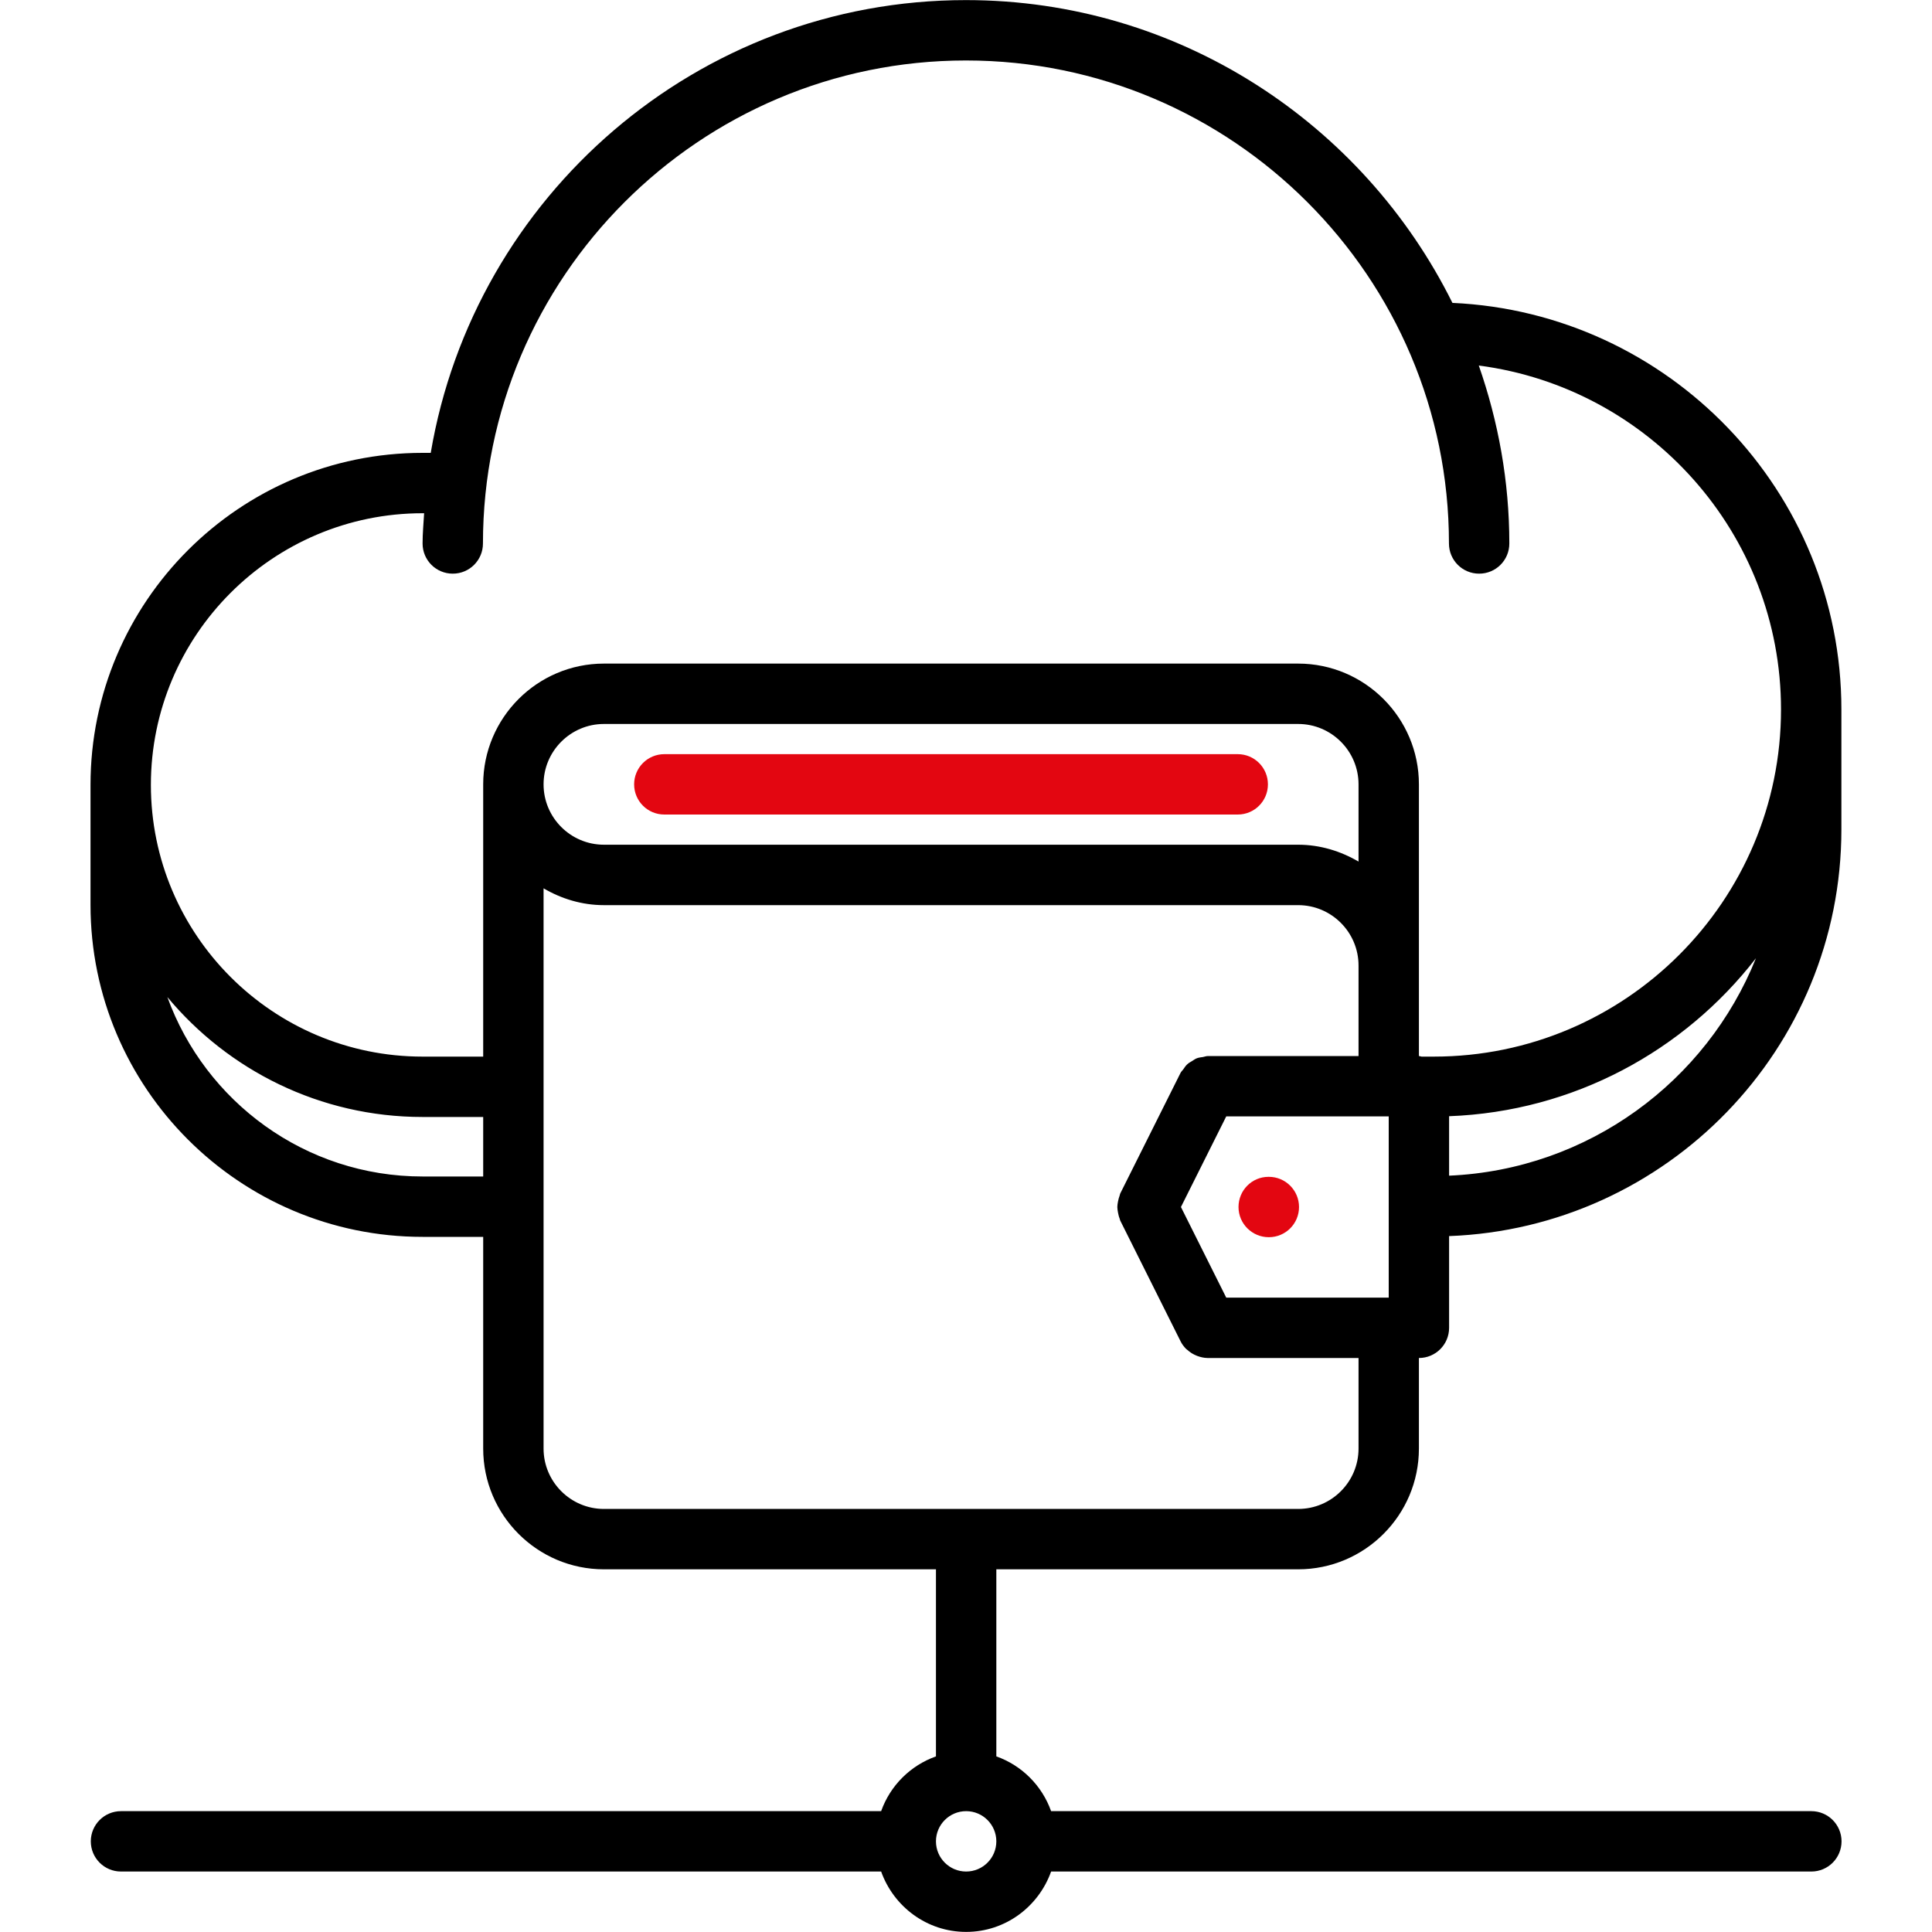 <svg width="40" height="40" viewBox="0 0 40 40" fill="none" xmlns="http://www.w3.org/2000/svg">
<path d="M25.626 15.614H13.754C13.408 15.614 13.129 15.894 13.129 16.239C13.129 16.585 13.408 16.864 13.754 16.864H25.626C25.972 16.864 26.251 16.585 26.251 16.239C26.251 15.894 25.972 15.614 25.626 15.614Z" fill="#E30611"/>
<path d="M26.27 24.365H26.263C25.918 24.365 25.642 24.645 25.642 24.99C25.642 25.336 25.924 25.615 26.27 25.615C26.615 25.615 26.895 25.336 26.895 24.99C26.895 24.645 26.615 24.365 26.27 24.365Z" fill="#E30611"/>
<path d="M37.502 37.498H21.762C21.573 36.969 21.157 36.552 20.628 36.364V32.491H26.877C28.255 32.491 29.377 31.37 29.377 29.991V28.116C29.722 28.116 30.002 27.837 30.002 27.491V25.592C34.508 25.424 38.124 21.717 38.124 17.171V14.689C38.124 10.166 34.545 6.473 30.071 6.271C28.229 2.563 24.412 0.002 19.999 0.002C14.437 0.002 9.816 4.065 8.918 9.376H8.749C4.958 9.376 1.874 12.461 1.874 16.251V18.733C1.874 22.523 4.958 25.608 8.749 25.608H10.004V29.991C10.004 31.37 11.125 32.491 12.504 32.491H19.378V36.364C18.848 36.553 18.431 36.969 18.243 37.498H2.505C2.16 37.498 1.88 37.778 1.88 38.123C1.88 38.469 2.16 38.748 2.505 38.748H18.243C18.502 39.474 19.19 39.998 20.003 39.998C20.816 39.998 21.503 39.474 21.762 38.748H37.502C37.847 38.748 38.127 38.469 38.127 38.123C38.127 37.778 37.847 37.498 37.502 37.498ZM25.388 26.866L24.45 24.99L25.388 23.114H28.752V26.866H25.388ZM26.877 17.489H12.504C11.815 17.489 11.254 16.929 11.254 16.239C11.254 15.55 11.815 14.989 12.504 14.989H26.877C27.566 14.989 28.127 15.55 28.127 16.239V17.838C27.757 17.622 27.333 17.489 26.877 17.489ZM30.002 24.341V23.11C32.585 23.014 34.871 21.755 36.355 19.839C35.33 22.39 32.884 24.216 30.002 24.341ZM8.749 10.626H8.781C8.769 10.835 8.749 11.041 8.749 11.252C8.749 11.598 9.028 11.877 9.374 11.877C9.72 11.877 9.999 11.598 9.999 11.252C9.999 5.738 14.485 1.252 19.999 1.252C25.513 1.252 29.999 5.738 29.999 11.252C29.999 11.598 30.278 11.877 30.624 11.877C30.97 11.877 31.249 11.598 31.249 11.252C31.249 9.961 31.02 8.724 30.617 7.568C34.141 8.027 36.874 11.042 36.874 14.689C36.874 18.652 33.65 21.876 29.686 21.876H29.431C29.412 21.874 29.396 21.864 29.377 21.864V16.239C29.377 14.861 28.255 13.739 26.877 13.739H12.504C11.125 13.739 10.004 14.861 10.004 16.239V21.876H8.749C5.647 21.876 3.124 19.353 3.124 16.251C3.124 13.149 5.647 10.626 8.749 10.626ZM8.749 24.358C6.318 24.358 4.249 22.806 3.465 20.643C4.727 22.159 6.627 23.126 8.749 23.126H10.004V24.358H8.749V24.358ZM11.254 29.991V18.392C11.623 18.608 12.047 18.74 12.504 18.74H26.877C27.566 18.74 28.127 19.301 28.127 19.99V21.865H25.002C24.968 21.865 24.939 21.879 24.908 21.884C24.865 21.891 24.823 21.894 24.783 21.909C24.744 21.923 24.712 21.948 24.677 21.97C24.643 21.989 24.61 22.008 24.581 22.035C24.547 22.065 24.524 22.103 24.498 22.14C24.481 22.165 24.457 22.183 24.443 22.211L23.193 24.711C23.186 24.724 23.187 24.739 23.181 24.753C23.165 24.793 23.156 24.834 23.147 24.876C23.14 24.915 23.133 24.952 23.133 24.991C23.133 25.029 23.141 25.066 23.147 25.105C23.156 25.148 23.164 25.189 23.181 25.229C23.187 25.242 23.186 25.257 23.193 25.27L24.443 27.771C24.472 27.83 24.511 27.881 24.555 27.926C24.564 27.935 24.575 27.941 24.584 27.949C24.628 27.989 24.678 28.023 24.732 28.049C24.75 28.058 24.768 28.065 24.787 28.073C24.855 28.098 24.927 28.115 25.001 28.116H25.002H28.127V29.991C28.127 30.68 27.567 31.241 26.877 31.241H12.504C11.815 31.241 11.254 30.68 11.254 29.991ZM20.003 38.748C19.658 38.748 19.378 38.468 19.378 38.123C19.378 37.778 19.658 37.498 20.003 37.498C20.348 37.498 20.628 37.778 20.628 38.123C20.628 38.468 20.348 38.748 20.003 38.748Z" fill="black"/>
</svg>

